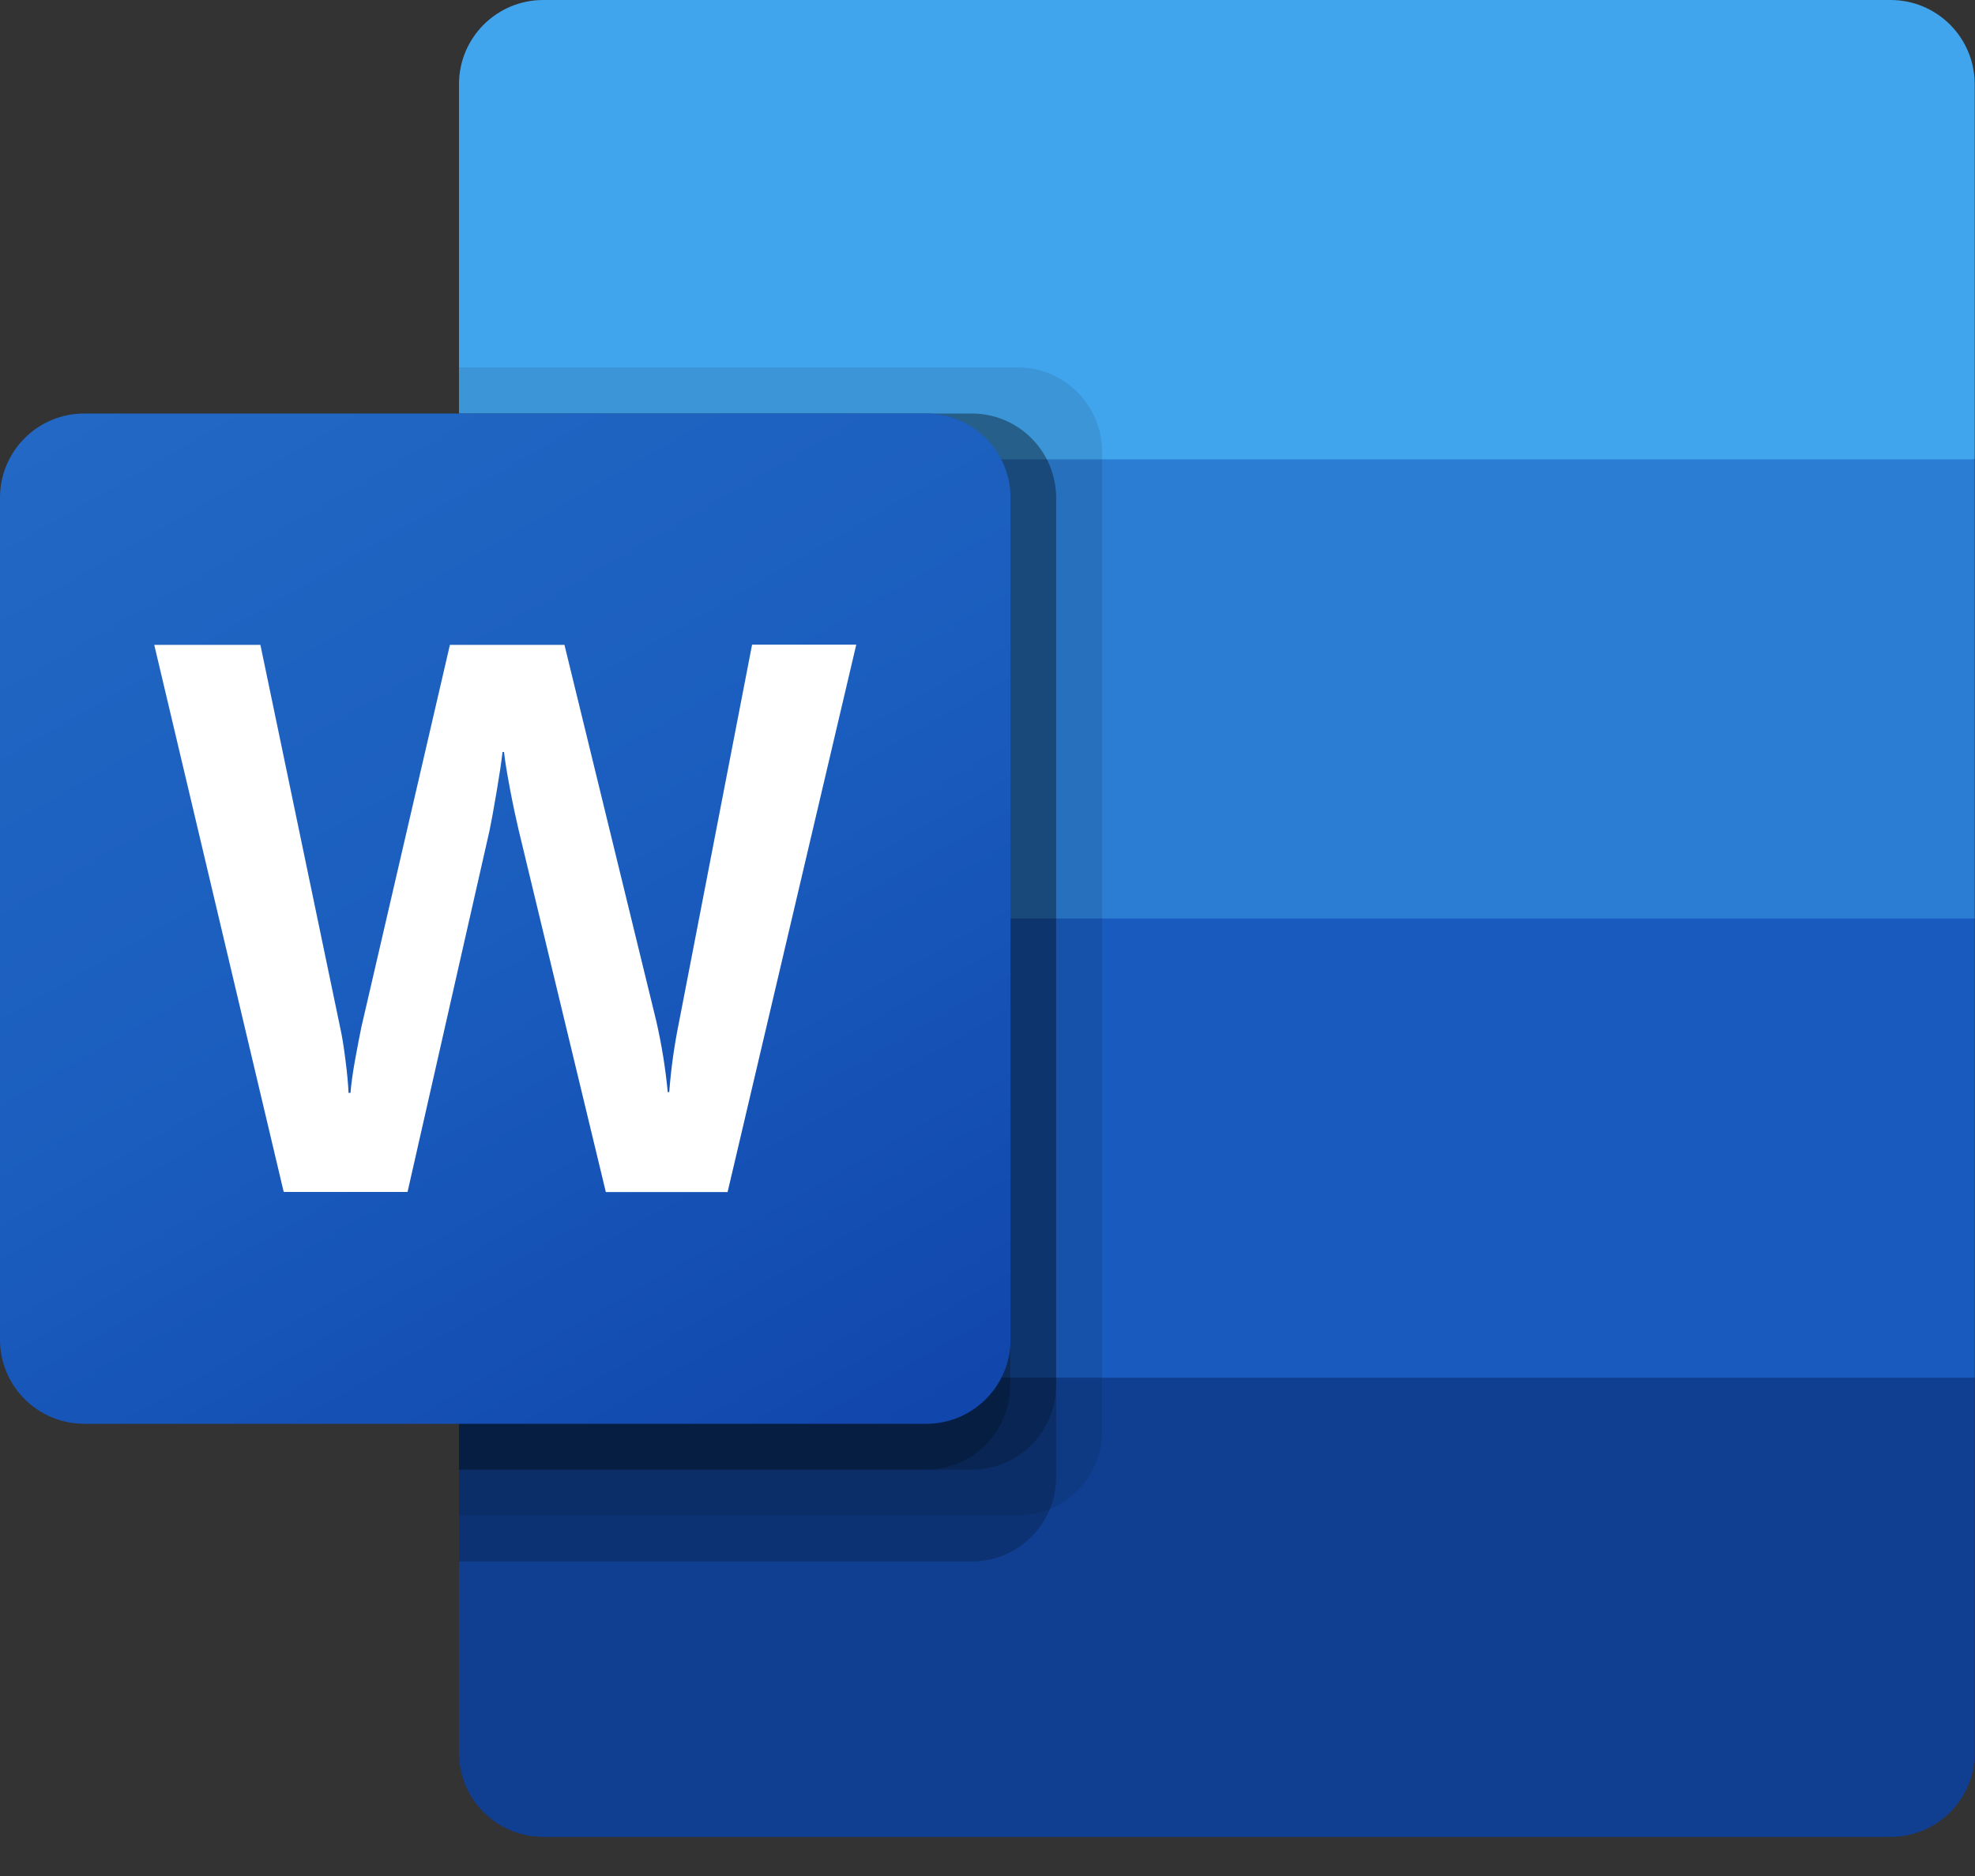 <svg width="20" height="19" viewBox="0 0 20 19" fill="none" xmlns="http://www.w3.org/2000/svg">
<rect x="0" y="0" width="20" height="19" fill="#333333" stroke="none"/>
<g clip-path="url(#clip0_291_596)">
<path d="M19.145 0H5.501C5.03 0 4.648 0.382 4.648 0.853V4.651L12.555 6.977L19.997 4.651V0.853C19.997 0.382 19.616 0 19.145 0Z" fill="#41A5EE"/>
<path d="M19.997 4.652H4.648V9.304L12.555 10.699L19.997 9.304V4.652Z" fill="#2B7CD3"/>
<path d="M4.648 9.303V13.954L12.09 14.884L19.997 13.954V9.303H4.648Z" fill="#185ABD"/>
<path d="M5.501 18.604H19.145C19.616 18.604 19.997 18.223 19.997 17.752V13.953H4.648V17.752C4.648 18.223 5.03 18.604 5.501 18.604Z" fill="#103F91"/>
<path opacity="0.1" d="M10.307 3.721H4.648V15.349H10.307C10.778 15.347 11.159 14.966 11.16 14.496V4.573C11.159 4.103 10.778 3.722 10.307 3.721Z" fill="black"/>
<path opacity="0.2" d="M9.842 4.188H4.648V15.815H9.842C10.313 15.814 10.693 15.433 10.695 14.963V5.04C10.693 4.57 10.313 4.189 9.842 4.188Z" fill="black"/>
<path opacity="0.2" d="M9.842 4.188H4.648V14.885H9.842C10.313 14.884 10.693 14.503 10.695 14.033V5.04C10.693 4.57 10.313 4.189 9.842 4.188Z" fill="black"/>
<path opacity="0.2" d="M9.377 4.188H4.648V14.885H9.377C9.847 14.884 10.228 14.503 10.23 14.033V5.04C10.228 4.57 9.847 4.189 9.377 4.188Z" fill="black"/>
<path d="M0.853 4.188H9.38C9.851 4.188 10.233 4.569 10.233 5.04V13.568C10.233 14.038 9.851 14.42 9.38 14.42H0.853C0.382 14.42 0 14.038 0 13.568V5.04C0 4.569 0.382 4.188 0.853 4.188Z" fill="url(#paint0_linear_291_596)"/>
<path d="M3.497 10.725C3.514 10.856 3.525 10.971 3.53 11.069H3.549C3.557 10.976 3.572 10.864 3.596 10.733C3.62 10.601 3.641 10.491 3.66 10.4L4.556 6.531H5.716L6.646 10.342C6.7 10.579 6.739 10.819 6.762 11.061H6.777C6.795 10.826 6.827 10.594 6.874 10.363L7.616 6.529H8.671L7.368 12.073H6.135L5.251 8.402C5.226 8.296 5.196 8.158 5.164 7.988C5.132 7.819 5.112 7.694 5.104 7.616H5.089C5.079 7.706 5.059 7.84 5.029 8.018C4.999 8.196 4.975 8.327 4.957 8.413L4.127 12.072H2.873L1.562 6.531H2.637L3.445 10.408C3.463 10.487 3.48 10.594 3.497 10.725Z" fill="white"/>
</g>
<defs>
<linearGradient id="paint0_linear_291_596" x1="1.778" y1="3.521" x2="8.455" y2="15.086" gradientUnits="userSpaceOnUse">
<stop stop-color="#2368C4"/>
<stop offset="0.5" stop-color="#1A5DBE"/>
<stop offset="1" stop-color="#1146AC"/>
</linearGradient>
<clipPath id="clip0_291_596">
<rect width="20" height="18.605" fill="white"/>
</clipPath>
</defs>
</svg>

